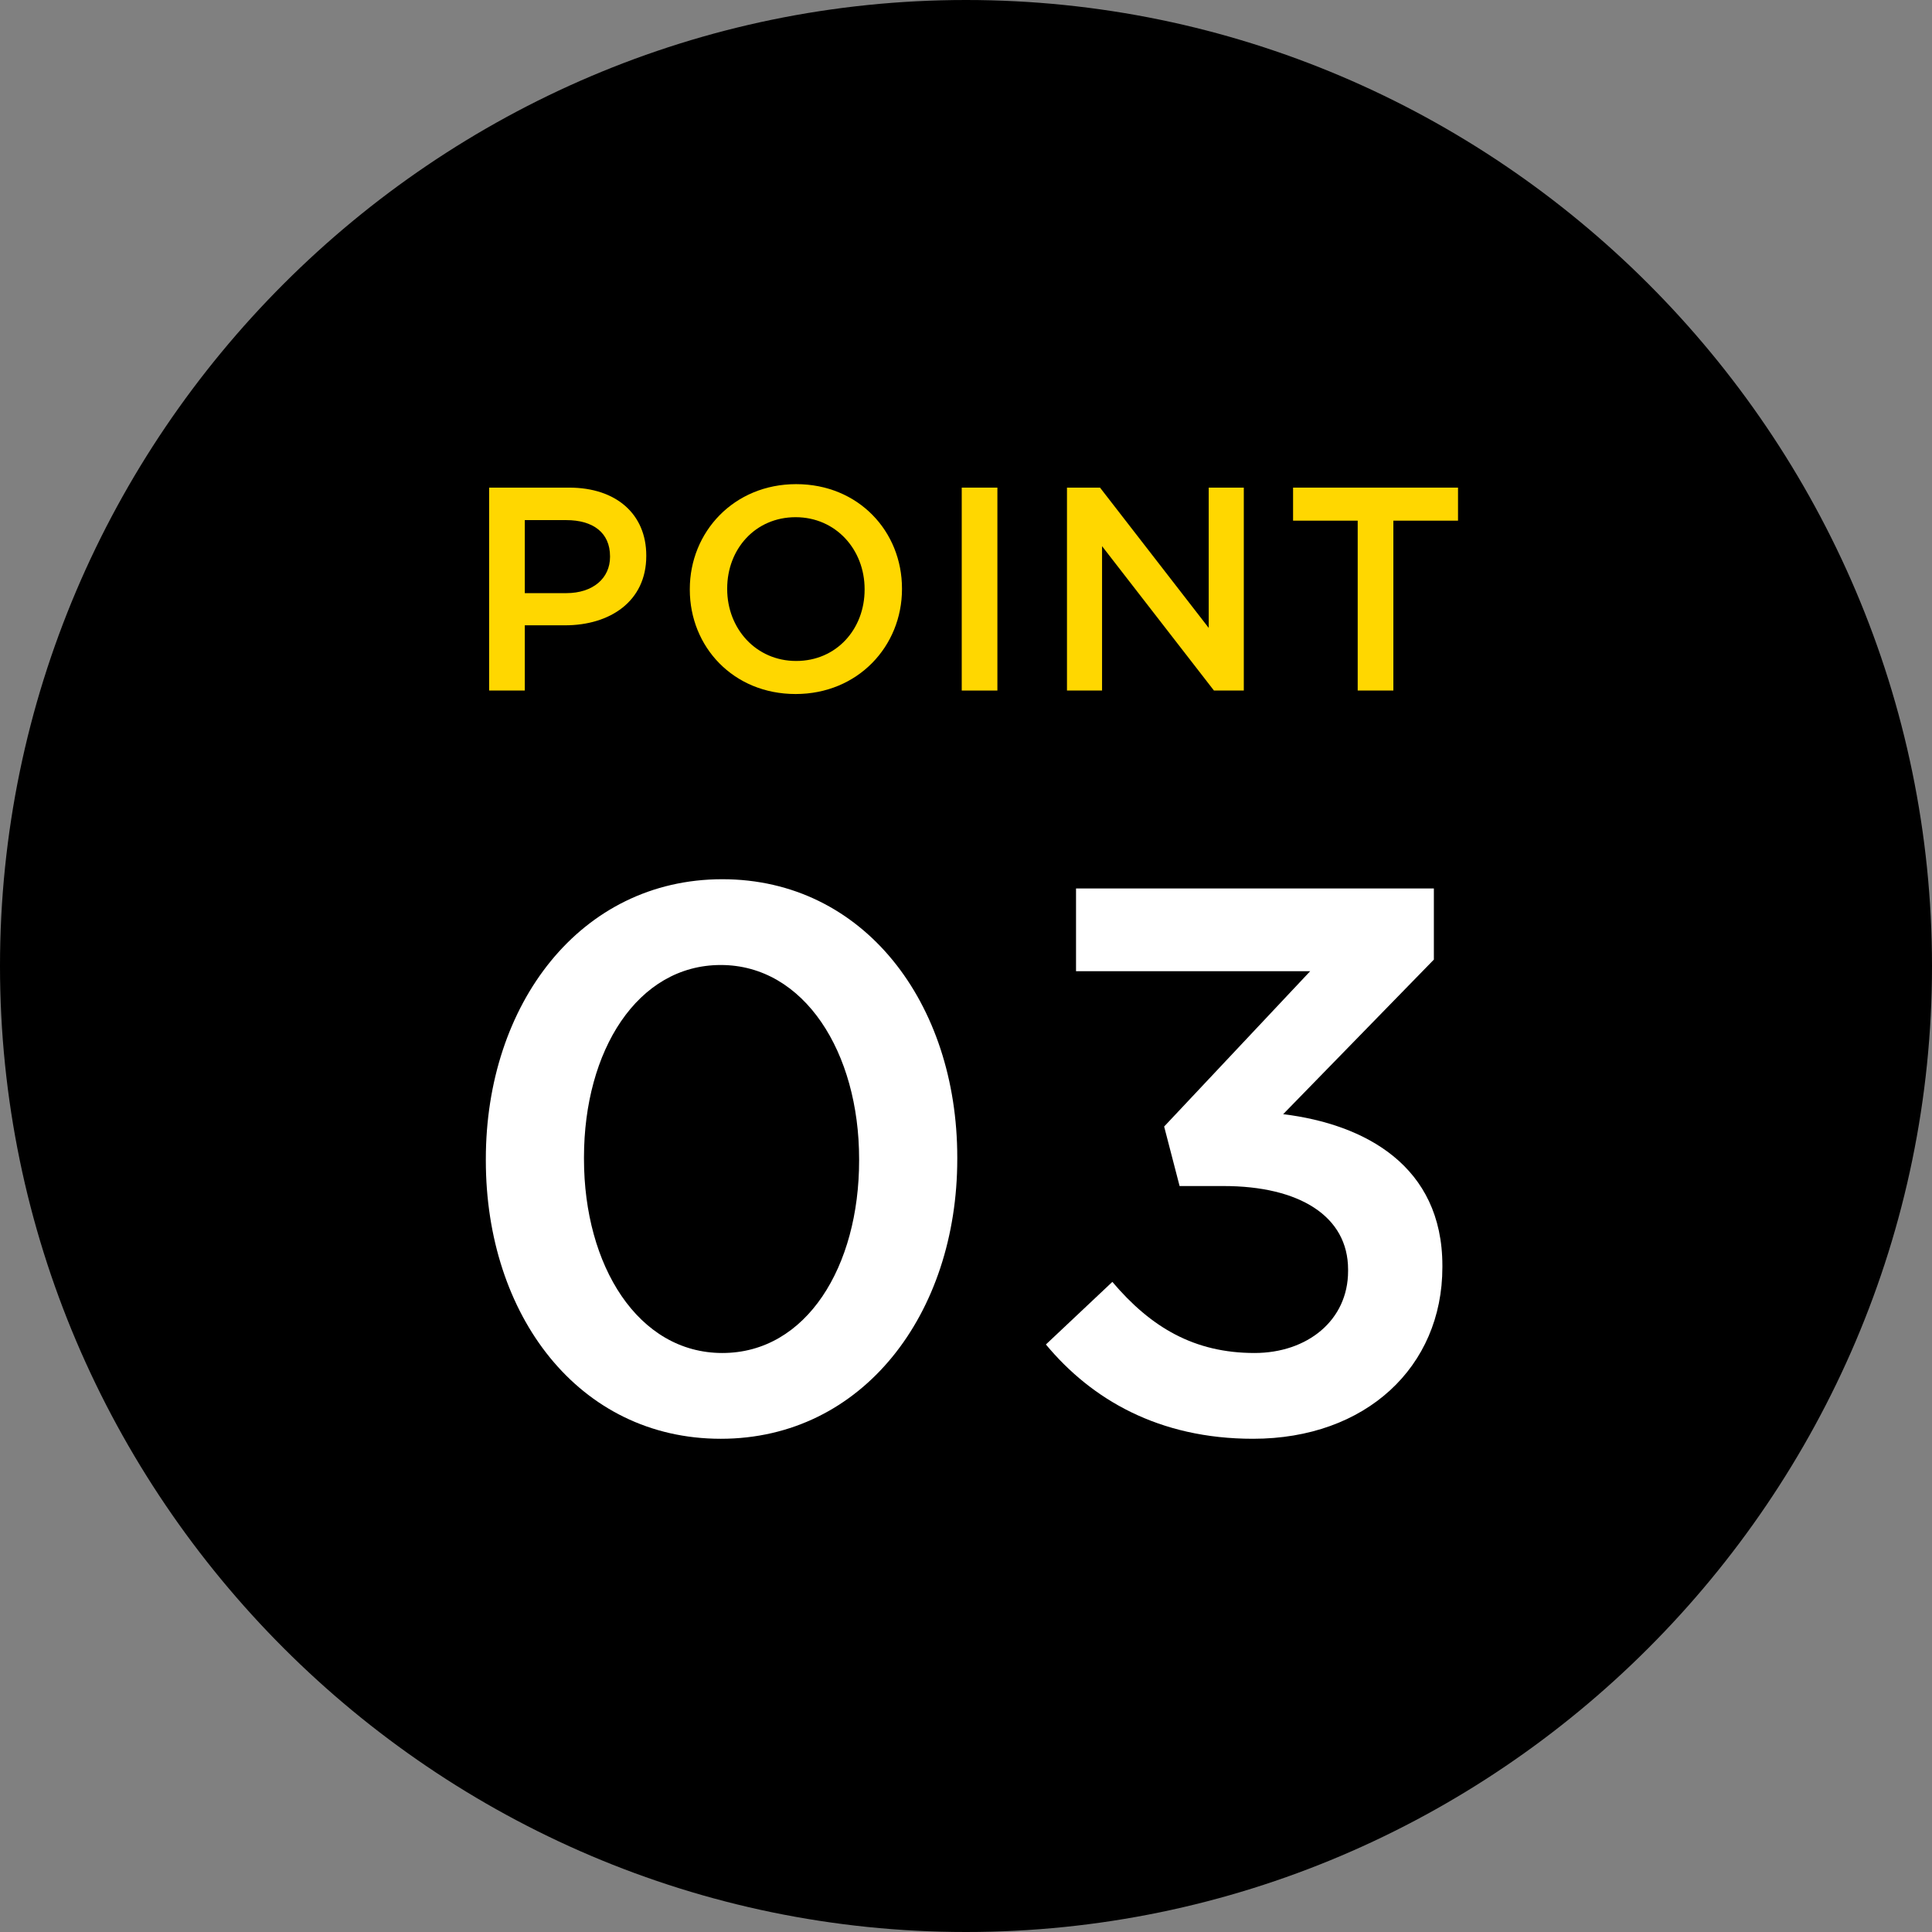 <?xml version="1.0" encoding="UTF-8"?><svg id="b" xmlns="http://www.w3.org/2000/svg" viewBox="0 0 120 120"><rect x="0" y="0" width="120" height="120" fill="#808080" stroke="none"/><defs><style>.d{fill:#fff;}.e{fill:gold;}</style></defs><g id="c"><path d="M120,60c0,33-27,60-60,60S0,93,0,60,27,0,60,0s60,27,60,60Z"/><path class="e" d="M30.381,30.287h4.97c2.953,0,4.79,1.674,4.79,4.213v.036c0,2.827-2.27,4.303-5.042,4.303h-2.503v4.051h-2.215v-12.604ZM35.171,36.841c1.674,0,2.719-.937,2.719-2.25v-.036c0-1.477-1.062-2.25-2.719-2.25h-2.575v4.537h2.575Z"/><path class="e" d="M42.845,36.625v-.036c0-3.547,2.736-6.518,6.607-6.518s6.572,2.935,6.572,6.482v.036c0,3.547-2.736,6.518-6.608,6.518-3.871,0-6.571-2.935-6.571-6.481ZM53.702,36.625v-.036c0-2.449-1.783-4.465-4.286-4.465-2.502,0-4.249,1.98-4.249,4.429v.036c0,2.449,1.783,4.465,4.285,4.465,2.503,0,4.25-1.981,4.25-4.429Z"/><path class="e" d="M59.735,30.287h2.215v12.604h-2.215v-12.604Z"/><path class="e" d="M66.271,30.287h2.053l6.752,8.714v-8.714h2.179v12.604h-1.854l-6.95-8.967v8.967h-2.179v-12.604Z"/><path class="e" d="M84.33,32.339h-4.015v-2.052h10.245v2.052h-4.016v10.551h-2.215v-10.551Z"/><path class="d" d="M30.176,72.084v-.097c0-9.601,5.856-17.377,14.689-17.377,8.784,0,14.593,7.681,14.593,17.281v.096c0,9.602-5.856,17.378-14.689,17.378-8.832,0-14.593-7.681-14.593-17.281ZM53.361,72.084v-.097c0-6.624-3.408-12.049-8.593-12.049-5.184,0-8.496,5.328-8.496,11.953v.096c0,6.625,3.36,12.05,8.593,12.05s8.496-5.377,8.496-11.953Z"/><path class="d" d="M64.962,83.509l4.128-3.889c2.4,2.832,5.089,4.417,8.833,4.417,3.265,0,5.809-2.017,5.809-5.089v-.096c0-3.312-3.024-5.185-7.729-5.185h-2.736l-.96-3.696,9.072-9.649h-14.545v-5.137h22.226v4.417l-9.36,9.601c5.088.624,9.889,3.217,9.889,9.409v.096c0,6.192-4.753,10.657-11.761,10.657-5.856,0-10.033-2.448-12.865-5.856Z"/></g></svg>